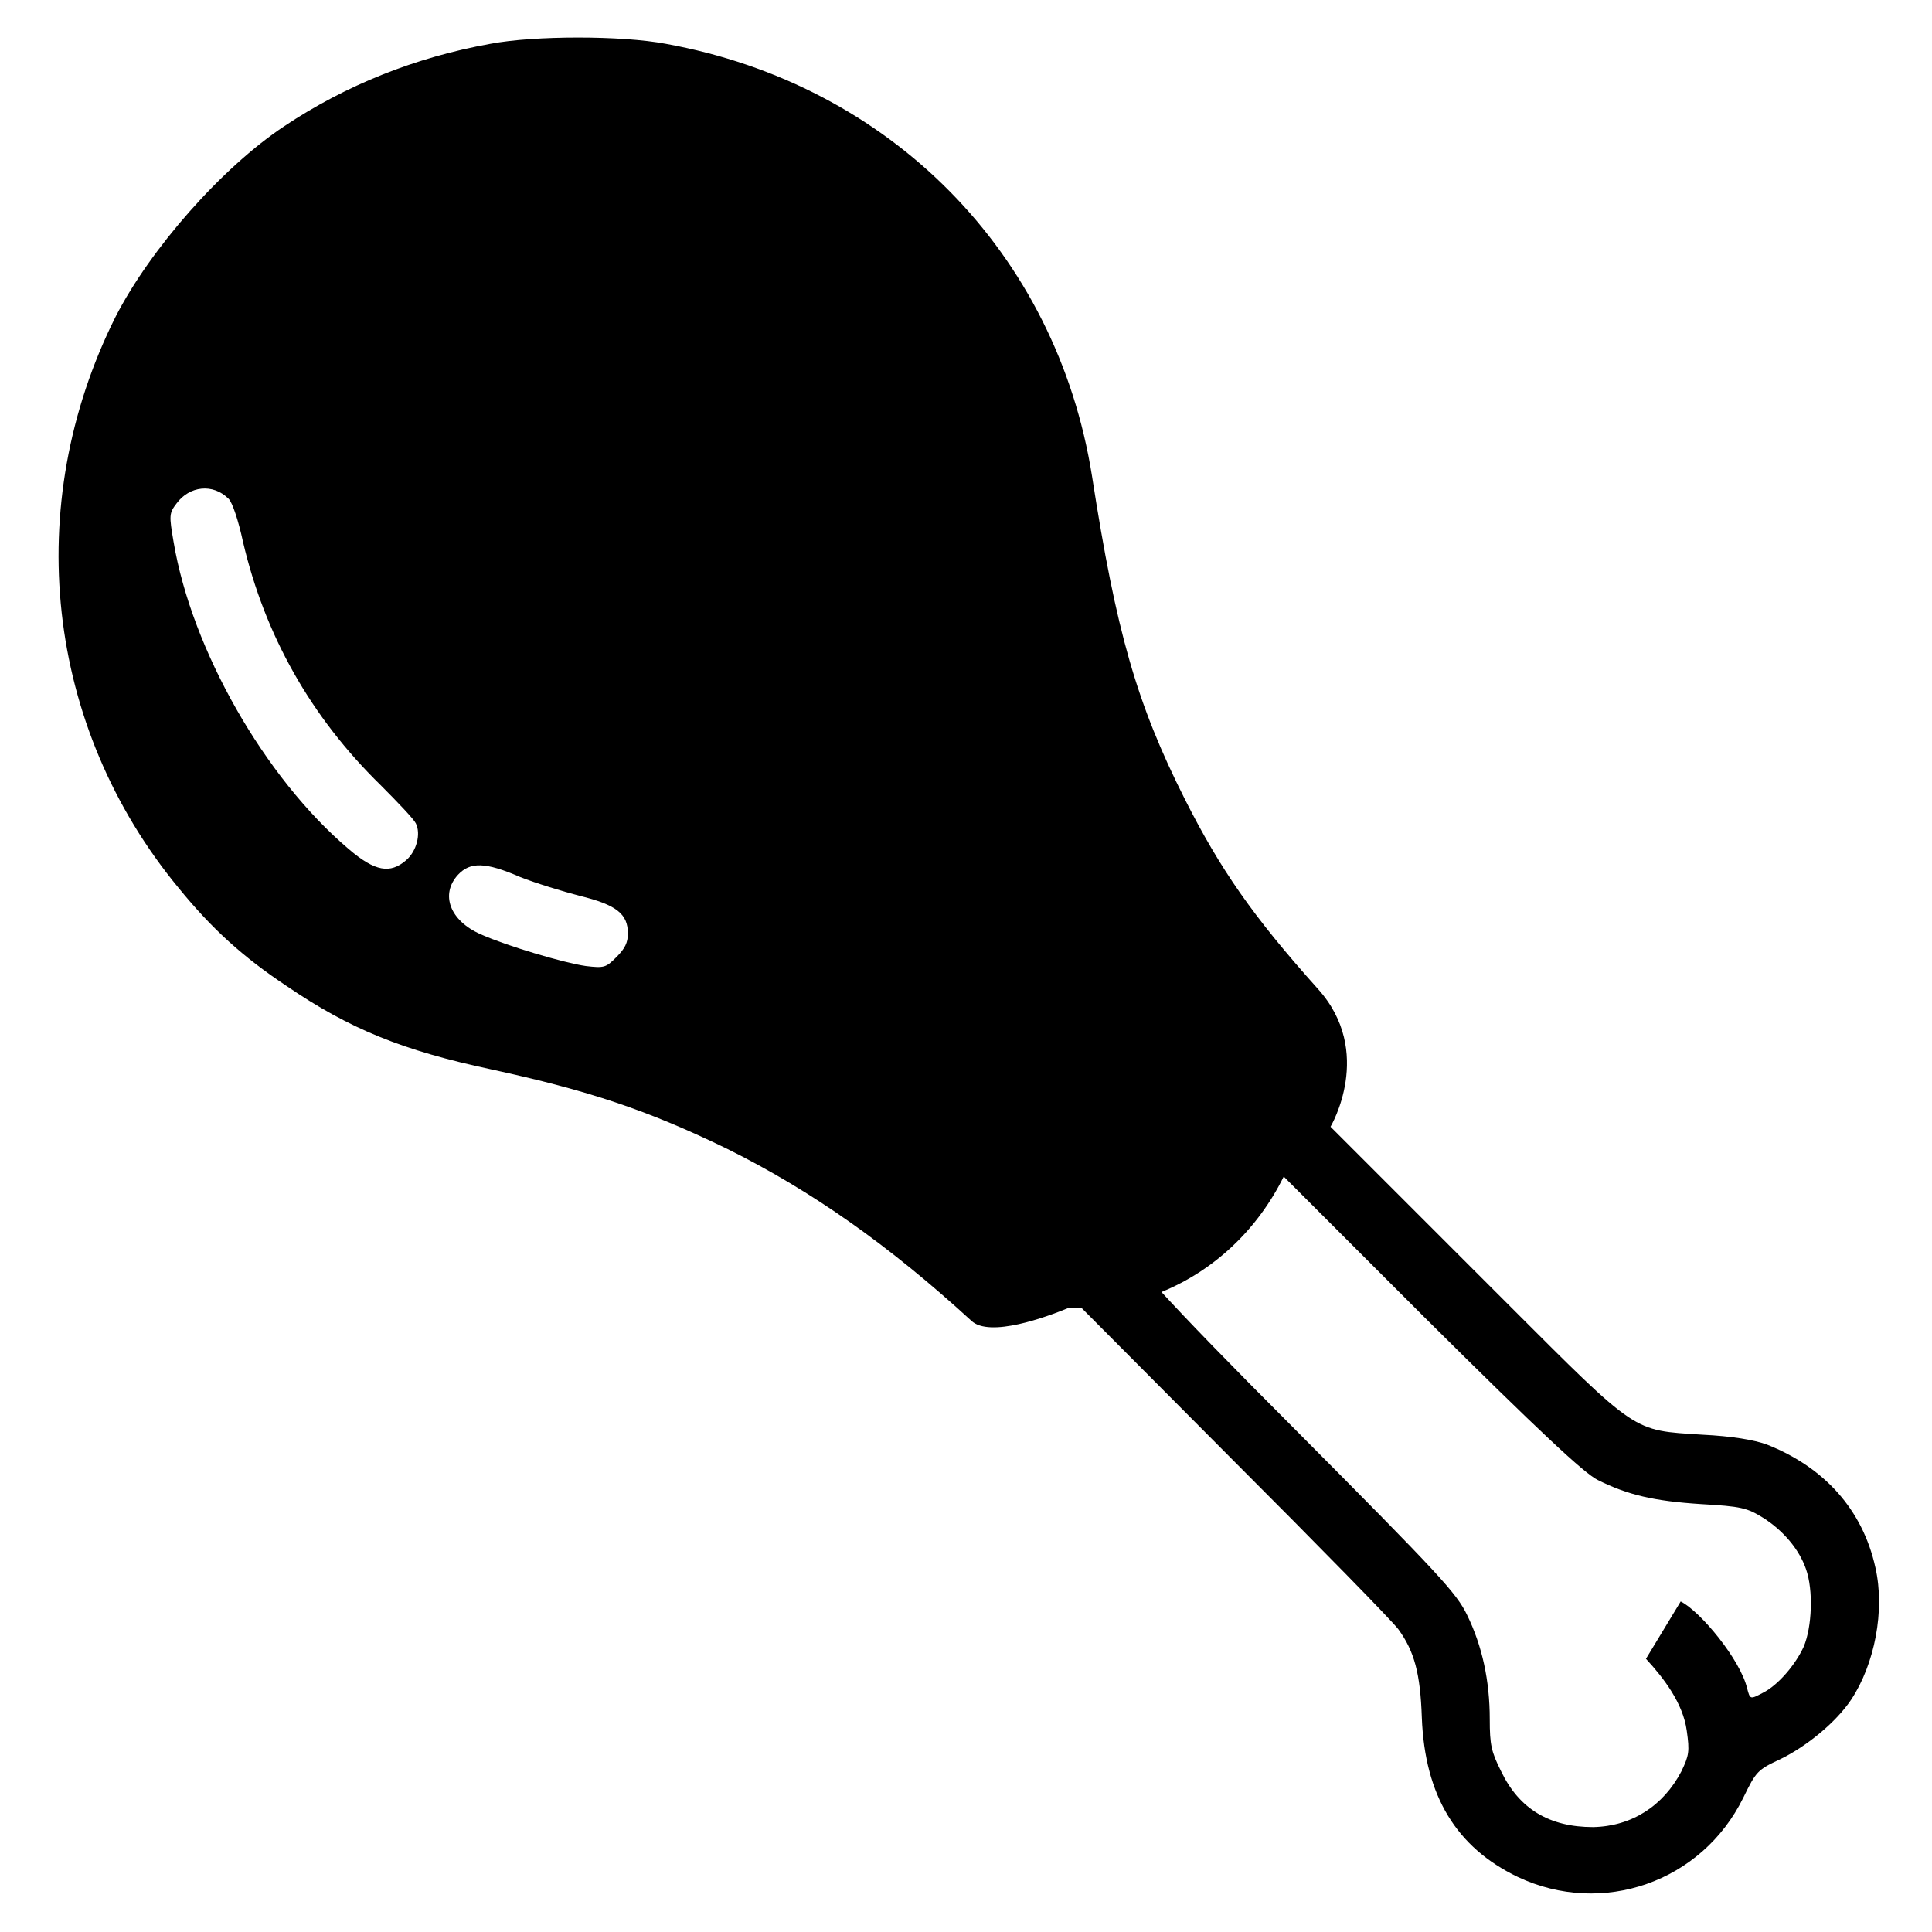 <?xml version="1.0" encoding="utf-8"?>
<!-- Uploaded to: SVG Repo, www.svgrepo.com, Generator: SVG Repo Mixer Tools -->
<svg fill="#000000" height="800px" width="800px" version="1.1" id="Layer_1" xmlns="http://www.w3.org/2000/svg" xmlns:xlink="http://www.w3.org/1999/xlink" 
	 viewBox="0 0 256 256" xml:space="preserve">
<path d="M248.5,207.7c-1.7-7.7-6.8-13.3-14.4-16.3c-1.7-0.6-4.5-1.1-8.6-1.3c-9.2-0.6-8.4,0-25.7-17.3l-23.5-23.5
	c0,0,5.9-9.9-1.7-18.3c-8.6-9.6-12.9-15.8-17.6-25.1c-6.4-12.7-9.1-22.2-12.3-42.8C140,33.5,118,11.2,88.2,5.8
	c-5.8-1.1-17.4-1.1-23.2,0c-10,1.8-19.2,5.5-27.3,10.9C29.4,22.2,19.9,33,15.3,42C2.8,67,6,96.3,23.7,117.7
	c4.4,5.4,8.5,9.1,14.2,12.9c8.5,5.8,15.5,8.6,27.2,11.1c12.9,2.8,20.7,5.4,31.2,10.5c11.3,5.6,21.6,12.9,32.4,22.8
	c2.4,2.3,10-0.5,12.9-1.7c0.2,0,0.4,0,0.6,0c0.4,0,0.7,0,1.1,0l20,20.1c11.3,11.3,21.2,21.4,22,22.5c2.1,2.9,2.9,5.8,3.1,11.7
	c0.4,10.4,4.6,17.2,12.7,21.1c11.2,5.3,24.4,0.7,29.9-10.5c1.7-3.5,1.9-3.7,4.9-5.1c3.5-1.7,7.4-4.9,9.4-7.9
	C248.4,220.5,249.8,213.4,248.5,207.7z M53.8,114c-2.1,1.8-4.1,1.5-7.6-1.5c-11.1-9.4-20.8-26.4-23.2-40.7c-0.6-3.5-0.6-3.8,0.4-5.1
	c1.7-2.3,4.8-2.7,6.9-0.6c0.5,0.5,1.3,2.9,1.9,5.7C35.1,84.2,41.2,95,50.4,104c2.3,2.3,4.4,4.5,4.7,5.1
	C55.8,110.5,55.2,112.8,53.8,114z M81.7,126.8c-1.4,1.4-1.6,1.5-4.1,1.2c-2.8-0.4-10.3-2.6-13.9-4.2c-4.1-1.8-5.4-5.3-3-7.9
	c1.6-1.7,3.6-1.7,8.2,0.3c2,0.8,5.6,1.9,7.9,2.5c4.9,1.2,6.4,2.4,6.4,5C83.2,124.9,82.8,125.7,81.7,126.8z M239,218.2
	c-1.1,2.4-3.4,5.1-5.4,6.1c-1.7,0.9-1.7,0.9-2.1-0.6c-0.9-3.8-6.2-10.2-8.8-11.5l-4.6,7.6c2.4,2.6,4.9,5.9,5.4,9.5
	c0.4,2.8,0.3,3.3-0.7,5.4c-2.4,4.6-6.6,7.3-11.7,7.4c-5.8,0-9.8-2.4-12.2-7.4c-1.3-2.6-1.5-3.5-1.5-6.9c0-5.1-1-9.7-3-13.8
	c-1.4-2.9-3.6-5.3-22.7-24.5c-9.1-9.1-14.5-14.7-17.8-18.3c7.1-2.9,12.8-8.4,16.2-15.3l18.6,18.6c15.4,15.3,21.2,20.7,23,21.6
	c4,2,7.5,2.8,13.7,3.2c5.3,0.3,6.1,0.5,8.2,1.8c2.7,1.7,4.8,4.2,5.7,6.8C240.3,210.7,240.1,215.6,239,218.2z"/>
</svg>